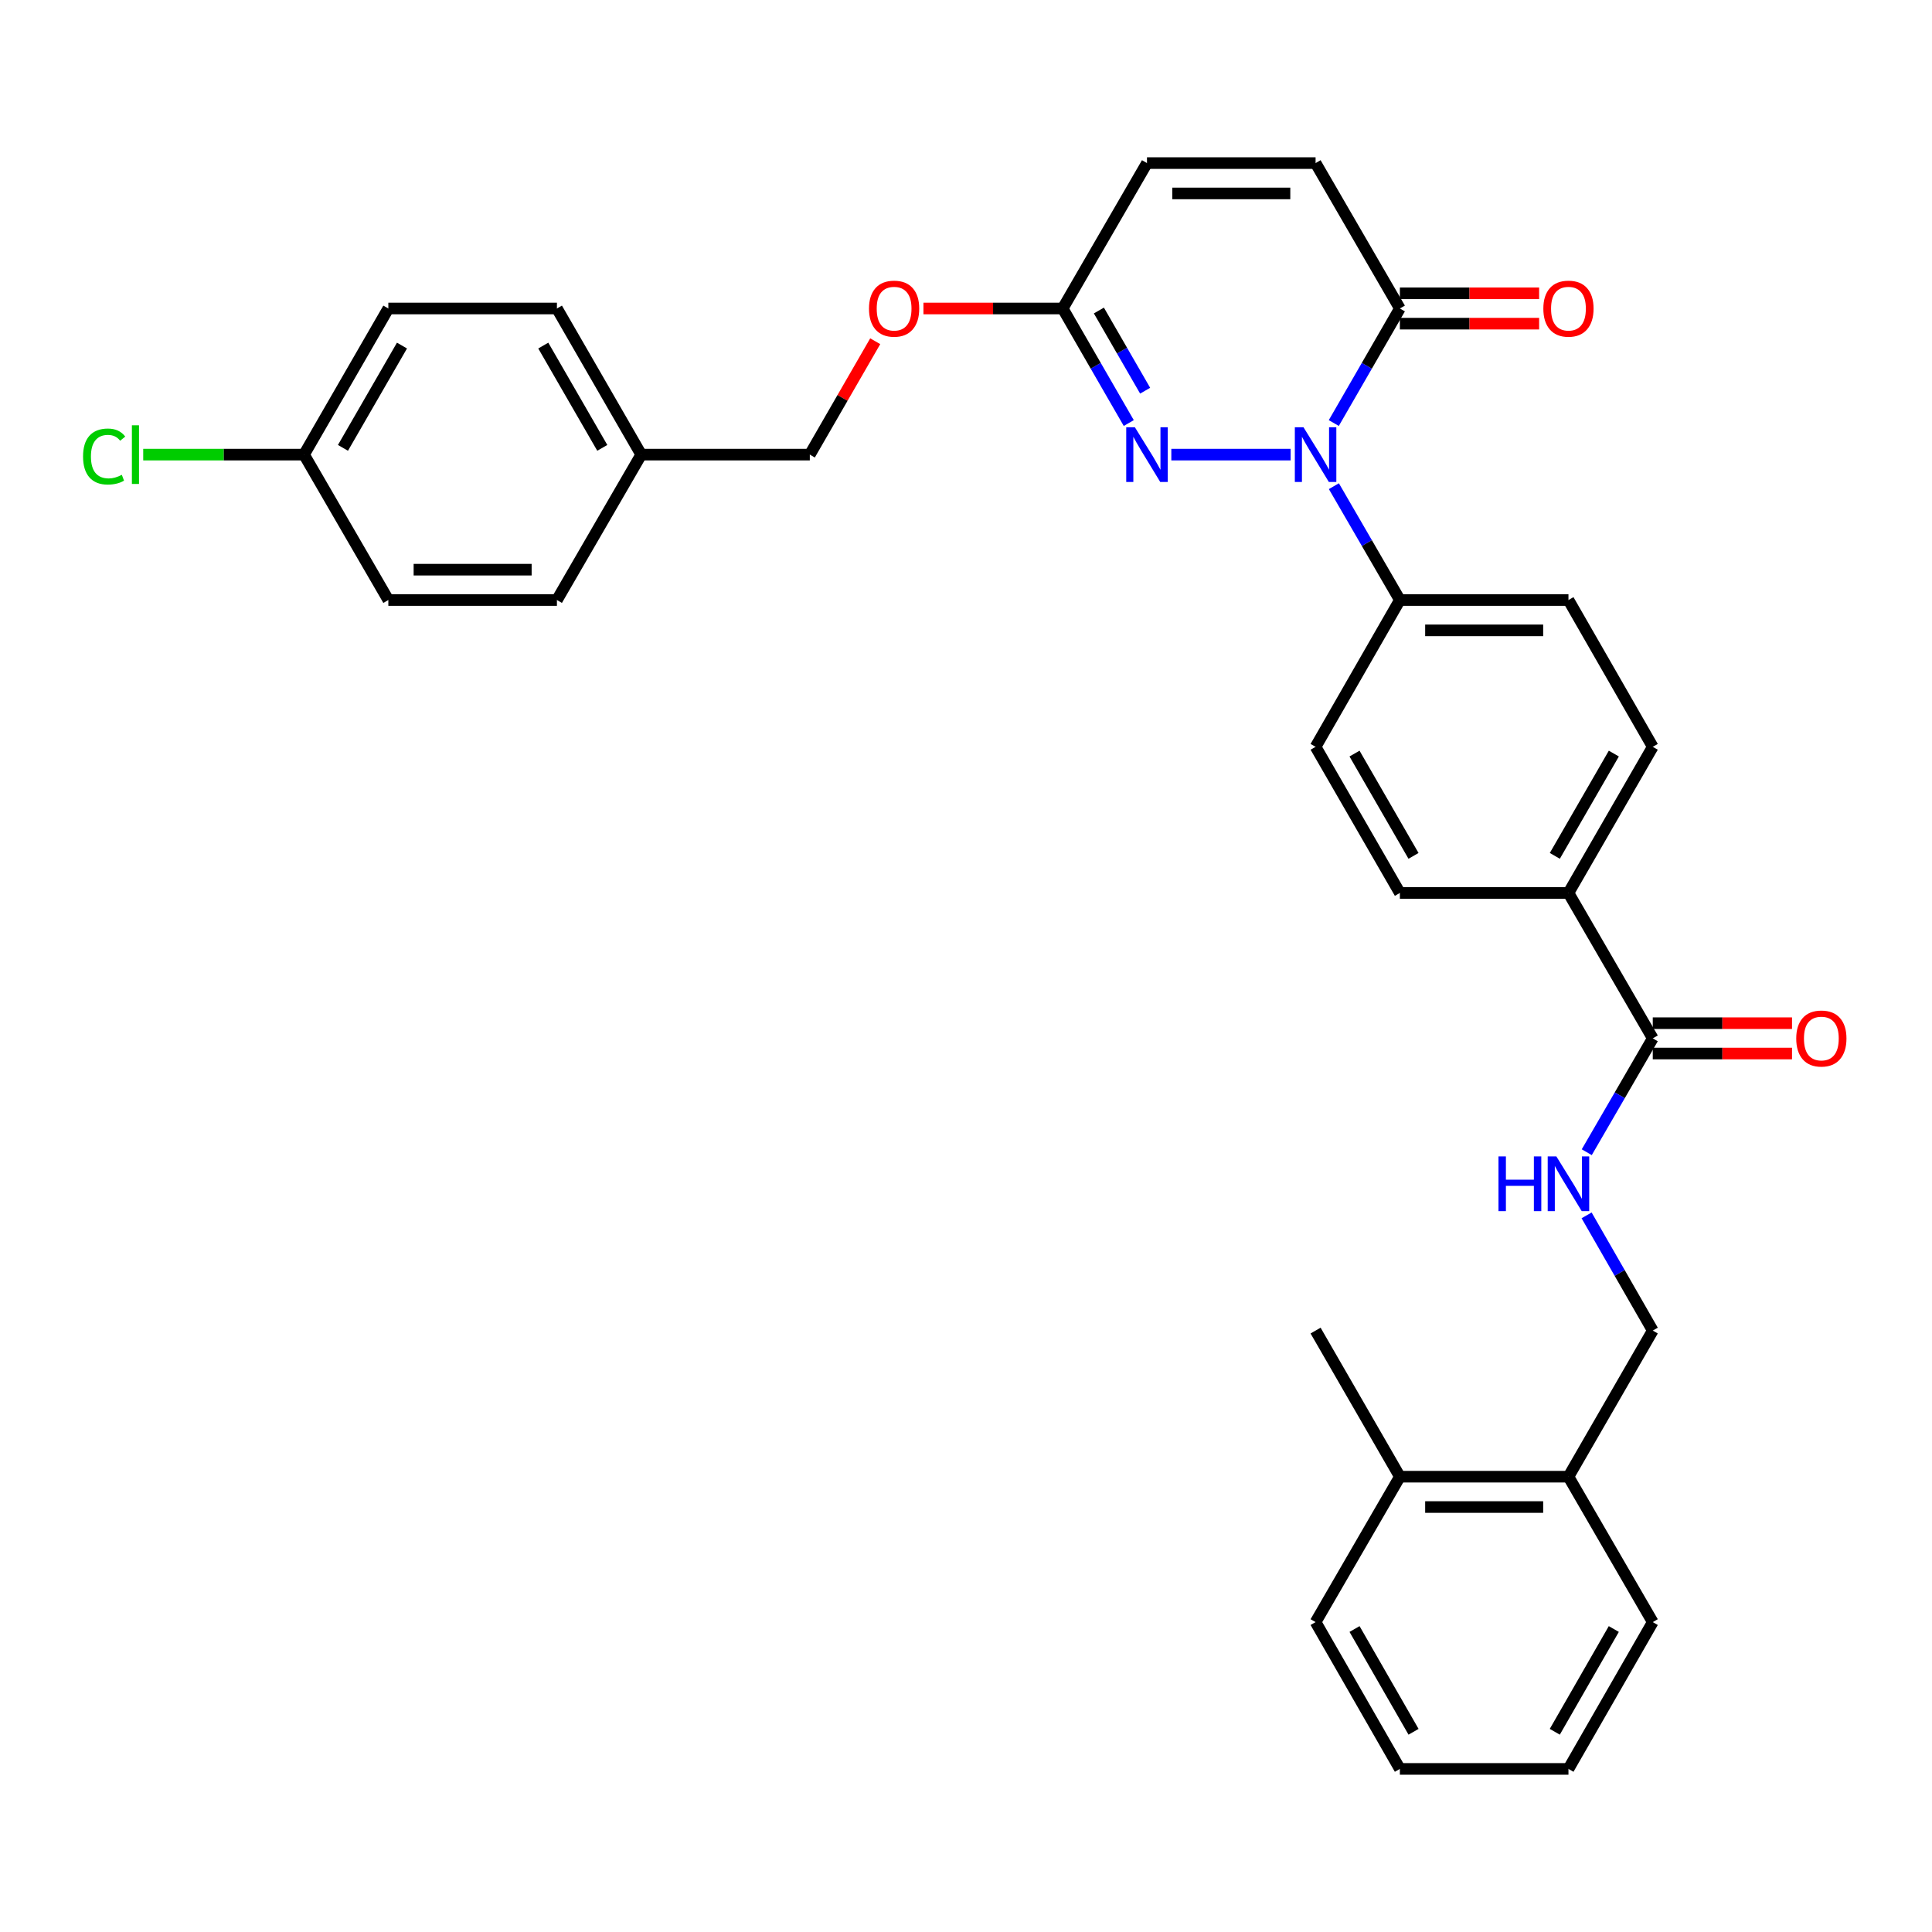 <?xml version='1.0' encoding='iso-8859-1'?>
<svg version='1.1' baseProfile='full'
              xmlns='http://www.w3.org/2000/svg'
                      xmlns:rdkit='http://www.rdkit.org/xml'
                      xmlns:xlink='http://www.w3.org/1999/xlink'
                  xml:space='preserve'
width='1000px' height='1000px' viewBox='0 0 1000 1000'>
<!-- END OF HEADER -->
<rect style='opacity:1.0;fill:#FFFFFF;stroke:none' width='1000' height='1000' x='0' y='0'> </rect>
<path class='bond-0' d='M 668.022,235.31 L 606.275,235.31' style='fill:none;fill-rule:evenodd;stroke:#0000FF;stroke-width:6px;stroke-linecap:butt;stroke-linejoin:miter;stroke-opacity:1' />
<path class='bond-1' d='M 690.371,218.967 L 707.472,189.321' style='fill:none;fill-rule:evenodd;stroke:#0000FF;stroke-width:6px;stroke-linecap:butt;stroke-linejoin:miter;stroke-opacity:1' />
<path class='bond-1' d='M 707.472,189.321 L 724.573,159.674' style='fill:none;fill-rule:evenodd;stroke:#000000;stroke-width:6px;stroke-linecap:butt;stroke-linejoin:miter;stroke-opacity:1' />
<path class='bond-5' d='M 690.413,251.645 L 707.493,281.108' style='fill:none;fill-rule:evenodd;stroke:#0000FF;stroke-width:6px;stroke-linecap:butt;stroke-linejoin:miter;stroke-opacity:1' />
<path class='bond-5' d='M 707.493,281.108 L 724.573,310.57' style='fill:none;fill-rule:evenodd;stroke:#000000;stroke-width:6px;stroke-linecap:butt;stroke-linejoin:miter;stroke-opacity:1' />
<path class='bond-2' d='M 584.249,218.967 L 567.148,189.321' style='fill:none;fill-rule:evenodd;stroke:#0000FF;stroke-width:6px;stroke-linecap:butt;stroke-linejoin:miter;stroke-opacity:1' />
<path class='bond-2' d='M 567.148,189.321 L 550.047,159.674' style='fill:none;fill-rule:evenodd;stroke:#000000;stroke-width:6px;stroke-linecap:butt;stroke-linejoin:miter;stroke-opacity:1' />
<path class='bond-2' d='M 592.724,202.225 L 580.753,181.473' style='fill:none;fill-rule:evenodd;stroke:#0000FF;stroke-width:6px;stroke-linecap:butt;stroke-linejoin:miter;stroke-opacity:1' />
<path class='bond-2' d='M 580.753,181.473 L 568.783,160.72' style='fill:none;fill-rule:evenodd;stroke:#000000;stroke-width:6px;stroke-linecap:butt;stroke-linejoin:miter;stroke-opacity:1' />
<path class='bond-4' d='M 724.573,159.674 L 680.944,84.414' style='fill:none;fill-rule:evenodd;stroke:#000000;stroke-width:6px;stroke-linecap:butt;stroke-linejoin:miter;stroke-opacity:1' />
<path class='bond-9' d='M 724.573,167.527 L 760.611,167.527' style='fill:none;fill-rule:evenodd;stroke:#000000;stroke-width:6px;stroke-linecap:butt;stroke-linejoin:miter;stroke-opacity:1' />
<path class='bond-9' d='M 760.611,167.527 L 796.65,167.527' style='fill:none;fill-rule:evenodd;stroke:#FF0000;stroke-width:6px;stroke-linecap:butt;stroke-linejoin:miter;stroke-opacity:1' />
<path class='bond-9' d='M 724.573,151.821 L 760.611,151.821' style='fill:none;fill-rule:evenodd;stroke:#000000;stroke-width:6px;stroke-linecap:butt;stroke-linejoin:miter;stroke-opacity:1' />
<path class='bond-9' d='M 760.611,151.821 L 796.65,151.821' style='fill:none;fill-rule:evenodd;stroke:#FF0000;stroke-width:6px;stroke-linecap:butt;stroke-linejoin:miter;stroke-opacity:1' />
<path class='bond-13' d='M 550.047,159.674 L 514.009,159.674' style='fill:none;fill-rule:evenodd;stroke:#000000;stroke-width:6px;stroke-linecap:butt;stroke-linejoin:miter;stroke-opacity:1' />
<path class='bond-13' d='M 514.009,159.674 L 477.97,159.674' style='fill:none;fill-rule:evenodd;stroke:#FF0000;stroke-width:6px;stroke-linecap:butt;stroke-linejoin:miter;stroke-opacity:1' />
<path class='bond-33' d='M 550.047,159.674 L 593.676,84.414' style='fill:none;fill-rule:evenodd;stroke:#000000;stroke-width:6px;stroke-linecap:butt;stroke-linejoin:miter;stroke-opacity:1' />
<path class='bond-3' d='M 855.469,537.451 L 811.831,462.191' style='fill:none;fill-rule:evenodd;stroke:#000000;stroke-width:6px;stroke-linecap:butt;stroke-linejoin:miter;stroke-opacity:1' />
<path class='bond-6' d='M 855.469,537.451 L 838.386,566.918' style='fill:none;fill-rule:evenodd;stroke:#000000;stroke-width:6px;stroke-linecap:butt;stroke-linejoin:miter;stroke-opacity:1' />
<path class='bond-6' d='M 838.386,566.918 L 821.302,596.385' style='fill:none;fill-rule:evenodd;stroke:#0000FF;stroke-width:6px;stroke-linecap:butt;stroke-linejoin:miter;stroke-opacity:1' />
<path class='bond-11' d='M 855.469,545.305 L 891.508,545.305' style='fill:none;fill-rule:evenodd;stroke:#000000;stroke-width:6px;stroke-linecap:butt;stroke-linejoin:miter;stroke-opacity:1' />
<path class='bond-11' d='M 891.508,545.305 L 927.547,545.305' style='fill:none;fill-rule:evenodd;stroke:#FF0000;stroke-width:6px;stroke-linecap:butt;stroke-linejoin:miter;stroke-opacity:1' />
<path class='bond-11' d='M 855.469,529.598 L 891.508,529.598' style='fill:none;fill-rule:evenodd;stroke:#000000;stroke-width:6px;stroke-linecap:butt;stroke-linejoin:miter;stroke-opacity:1' />
<path class='bond-11' d='M 891.508,529.598 L 927.547,529.598' style='fill:none;fill-rule:evenodd;stroke:#FF0000;stroke-width:6px;stroke-linecap:butt;stroke-linejoin:miter;stroke-opacity:1' />
<path class='bond-7' d='M 680.944,84.414 L 593.676,84.414' style='fill:none;fill-rule:evenodd;stroke:#000000;stroke-width:6px;stroke-linecap:butt;stroke-linejoin:miter;stroke-opacity:1' />
<path class='bond-7' d='M 667.854,100.12 L 606.766,100.12' style='fill:none;fill-rule:evenodd;stroke:#000000;stroke-width:6px;stroke-linecap:butt;stroke-linejoin:miter;stroke-opacity:1' />
<path class='bond-14' d='M 724.573,310.57 L 811.831,310.57' style='fill:none;fill-rule:evenodd;stroke:#000000;stroke-width:6px;stroke-linecap:butt;stroke-linejoin:miter;stroke-opacity:1' />
<path class='bond-14' d='M 737.662,326.277 L 798.743,326.277' style='fill:none;fill-rule:evenodd;stroke:#000000;stroke-width:6px;stroke-linecap:butt;stroke-linejoin:miter;stroke-opacity:1' />
<path class='bond-15' d='M 724.573,310.57 L 680.944,386.555' style='fill:none;fill-rule:evenodd;stroke:#000000;stroke-width:6px;stroke-linecap:butt;stroke-linejoin:miter;stroke-opacity:1' />
<path class='bond-10' d='M 821.222,629.071 L 838.346,658.888' style='fill:none;fill-rule:evenodd;stroke:#0000FF;stroke-width:6px;stroke-linecap:butt;stroke-linejoin:miter;stroke-opacity:1' />
<path class='bond-10' d='M 838.346,658.888 L 855.469,688.705' style='fill:none;fill-rule:evenodd;stroke:#000000;stroke-width:6px;stroke-linecap:butt;stroke-linejoin:miter;stroke-opacity:1' />
<path class='bond-8' d='M 811.831,462.191 L 724.573,462.191' style='fill:none;fill-rule:evenodd;stroke:#000000;stroke-width:6px;stroke-linecap:butt;stroke-linejoin:miter;stroke-opacity:1' />
<path class='bond-32' d='M 811.831,462.191 L 855.469,386.555' style='fill:none;fill-rule:evenodd;stroke:#000000;stroke-width:6px;stroke-linecap:butt;stroke-linejoin:miter;stroke-opacity:1' />
<path class='bond-32' d='M 804.773,442.996 L 835.319,390.051' style='fill:none;fill-rule:evenodd;stroke:#000000;stroke-width:6px;stroke-linecap:butt;stroke-linejoin:miter;stroke-opacity:1' />
<path class='bond-12' d='M 855.469,688.705 L 811.831,764.332' style='fill:none;fill-rule:evenodd;stroke:#000000;stroke-width:6px;stroke-linecap:butt;stroke-linejoin:miter;stroke-opacity:1' />
<path class='bond-18' d='M 811.831,764.332 L 724.573,764.332' style='fill:none;fill-rule:evenodd;stroke:#000000;stroke-width:6px;stroke-linecap:butt;stroke-linejoin:miter;stroke-opacity:1' />
<path class='bond-18' d='M 798.743,780.039 L 737.662,780.039' style='fill:none;fill-rule:evenodd;stroke:#000000;stroke-width:6px;stroke-linecap:butt;stroke-linejoin:miter;stroke-opacity:1' />
<path class='bond-27' d='M 811.831,764.332 L 855.469,839.602' style='fill:none;fill-rule:evenodd;stroke:#000000;stroke-width:6px;stroke-linecap:butt;stroke-linejoin:miter;stroke-opacity:1' />
<path class='bond-21' d='M 453.015,176.617 L 436.087,205.964' style='fill:none;fill-rule:evenodd;stroke:#FF0000;stroke-width:6px;stroke-linecap:butt;stroke-linejoin:miter;stroke-opacity:1' />
<path class='bond-21' d='M 436.087,205.964 L 419.159,235.31' style='fill:none;fill-rule:evenodd;stroke:#000000;stroke-width:6px;stroke-linecap:butt;stroke-linejoin:miter;stroke-opacity:1' />
<path class='bond-17' d='M 811.831,310.57 L 855.469,386.555' style='fill:none;fill-rule:evenodd;stroke:#000000;stroke-width:6px;stroke-linecap:butt;stroke-linejoin:miter;stroke-opacity:1' />
<path class='bond-16' d='M 680.944,386.555 L 724.573,462.191' style='fill:none;fill-rule:evenodd;stroke:#000000;stroke-width:6px;stroke-linecap:butt;stroke-linejoin:miter;stroke-opacity:1' />
<path class='bond-16' d='M 701.093,390.053 L 731.634,442.998' style='fill:none;fill-rule:evenodd;stroke:#000000;stroke-width:6px;stroke-linecap:butt;stroke-linejoin:miter;stroke-opacity:1' />
<path class='bond-28' d='M 724.573,764.332 L 680.944,688.705' style='fill:none;fill-rule:evenodd;stroke:#000000;stroke-width:6px;stroke-linecap:butt;stroke-linejoin:miter;stroke-opacity:1' />
<path class='bond-29' d='M 724.573,764.332 L 680.944,839.602' style='fill:none;fill-rule:evenodd;stroke:#000000;stroke-width:6px;stroke-linecap:butt;stroke-linejoin:miter;stroke-opacity:1' />
<path class='bond-19' d='M 157.366,235.31 L 201.004,159.674' style='fill:none;fill-rule:evenodd;stroke:#000000;stroke-width:6px;stroke-linecap:butt;stroke-linejoin:miter;stroke-opacity:1' />
<path class='bond-19' d='M 177.516,231.814 L 208.063,178.869' style='fill:none;fill-rule:evenodd;stroke:#000000;stroke-width:6px;stroke-linecap:butt;stroke-linejoin:miter;stroke-opacity:1' />
<path class='bond-22' d='M 157.366,235.31 L 115.748,235.31' style='fill:none;fill-rule:evenodd;stroke:#000000;stroke-width:6px;stroke-linecap:butt;stroke-linejoin:miter;stroke-opacity:1' />
<path class='bond-22' d='M 115.748,235.31 L 74.129,235.31' style='fill:none;fill-rule:evenodd;stroke:#00CC00;stroke-width:6px;stroke-linecap:butt;stroke-linejoin:miter;stroke-opacity:1' />
<path class='bond-34' d='M 157.366,235.31 L 201.004,310.57' style='fill:none;fill-rule:evenodd;stroke:#000000;stroke-width:6px;stroke-linecap:butt;stroke-linejoin:miter;stroke-opacity:1' />
<path class='bond-20' d='M 331.892,235.31 L 419.159,235.31' style='fill:none;fill-rule:evenodd;stroke:#000000;stroke-width:6px;stroke-linecap:butt;stroke-linejoin:miter;stroke-opacity:1' />
<path class='bond-25' d='M 331.892,235.31 L 288.263,310.57' style='fill:none;fill-rule:evenodd;stroke:#000000;stroke-width:6px;stroke-linecap:butt;stroke-linejoin:miter;stroke-opacity:1' />
<path class='bond-26' d='M 331.892,235.31 L 288.263,159.674' style='fill:none;fill-rule:evenodd;stroke:#000000;stroke-width:6px;stroke-linecap:butt;stroke-linejoin:miter;stroke-opacity:1' />
<path class='bond-26' d='M 311.742,231.813 L 281.202,178.868' style='fill:none;fill-rule:evenodd;stroke:#000000;stroke-width:6px;stroke-linecap:butt;stroke-linejoin:miter;stroke-opacity:1' />
<path class='bond-23' d='M 201.004,310.57 L 288.263,310.57' style='fill:none;fill-rule:evenodd;stroke:#000000;stroke-width:6px;stroke-linecap:butt;stroke-linejoin:miter;stroke-opacity:1' />
<path class='bond-23' d='M 214.093,294.864 L 275.174,294.864' style='fill:none;fill-rule:evenodd;stroke:#000000;stroke-width:6px;stroke-linecap:butt;stroke-linejoin:miter;stroke-opacity:1' />
<path class='bond-24' d='M 201.004,159.674 L 288.263,159.674' style='fill:none;fill-rule:evenodd;stroke:#000000;stroke-width:6px;stroke-linecap:butt;stroke-linejoin:miter;stroke-opacity:1' />
<path class='bond-31' d='M 855.469,839.602 L 811.831,915.586' style='fill:none;fill-rule:evenodd;stroke:#000000;stroke-width:6px;stroke-linecap:butt;stroke-linejoin:miter;stroke-opacity:1' />
<path class='bond-31' d='M 835.304,843.177 L 804.757,896.367' style='fill:none;fill-rule:evenodd;stroke:#000000;stroke-width:6px;stroke-linecap:butt;stroke-linejoin:miter;stroke-opacity:1' />
<path class='bond-35' d='M 680.944,839.602 L 724.573,915.586' style='fill:none;fill-rule:evenodd;stroke:#000000;stroke-width:6px;stroke-linecap:butt;stroke-linejoin:miter;stroke-opacity:1' />
<path class='bond-35' d='M 701.109,843.178 L 731.649,896.368' style='fill:none;fill-rule:evenodd;stroke:#000000;stroke-width:6px;stroke-linecap:butt;stroke-linejoin:miter;stroke-opacity:1' />
<path class='bond-30' d='M 724.573,915.586 L 811.831,915.586' style='fill:none;fill-rule:evenodd;stroke:#000000;stroke-width:6px;stroke-linecap:butt;stroke-linejoin:miter;stroke-opacity:1' />
<path  class='atom-0' d='M 674.684 221.15
L 683.964 236.15
Q 684.884 237.63, 686.364 240.31
Q 687.844 242.99, 687.924 243.15
L 687.924 221.15
L 691.684 221.15
L 691.684 249.47
L 687.804 249.47
L 677.844 233.07
Q 676.684 231.15, 675.444 228.95
Q 674.244 226.75, 673.884 226.07
L 673.884 249.47
L 670.204 249.47
L 670.204 221.15
L 674.684 221.15
' fill='#0000FF'/>
<path  class='atom-1' d='M 587.416 221.15
L 596.696 236.15
Q 597.616 237.63, 599.096 240.31
Q 600.576 242.99, 600.656 243.15
L 600.656 221.15
L 604.416 221.15
L 604.416 249.47
L 600.536 249.47
L 590.576 233.07
Q 589.416 231.15, 588.176 228.95
Q 586.976 226.75, 586.616 226.07
L 586.616 249.47
L 582.936 249.47
L 582.936 221.15
L 587.416 221.15
' fill='#0000FF'/>
<path  class='atom-7' d='M 775.611 598.561
L 779.451 598.561
L 779.451 610.601
L 793.931 610.601
L 793.931 598.561
L 797.771 598.561
L 797.771 626.881
L 793.931 626.881
L 793.931 613.801
L 779.451 613.801
L 779.451 626.881
L 775.611 626.881
L 775.611 598.561
' fill='#0000FF'/>
<path  class='atom-7' d='M 805.571 598.561
L 814.851 613.561
Q 815.771 615.041, 817.251 617.721
Q 818.731 620.401, 818.811 620.561
L 818.811 598.561
L 822.571 598.561
L 822.571 626.881
L 818.691 626.881
L 808.731 610.481
Q 807.571 608.561, 806.331 606.361
Q 805.131 604.161, 804.771 603.481
L 804.771 626.881
L 801.091 626.881
L 801.091 598.561
L 805.571 598.561
' fill='#0000FF'/>
<path  class='atom-10' d='M 798.831 159.754
Q 798.831 152.954, 802.191 149.154
Q 805.551 145.354, 811.831 145.354
Q 818.111 145.354, 821.471 149.154
Q 824.831 152.954, 824.831 159.754
Q 824.831 166.634, 821.431 170.554
Q 818.031 174.434, 811.831 174.434
Q 805.591 174.434, 802.191 170.554
Q 798.831 166.674, 798.831 159.754
M 811.831 171.234
Q 816.151 171.234, 818.471 168.354
Q 820.831 165.434, 820.831 159.754
Q 820.831 154.194, 818.471 151.394
Q 816.151 148.554, 811.831 148.554
Q 807.511 148.554, 805.151 151.354
Q 802.831 154.154, 802.831 159.754
Q 802.831 165.474, 805.151 168.354
Q 807.511 171.234, 811.831 171.234
' fill='#FF0000'/>
<path  class='atom-12' d='M 929.728 537.531
Q 929.728 530.731, 933.088 526.931
Q 936.448 523.131, 942.728 523.131
Q 949.008 523.131, 952.368 526.931
Q 955.728 530.731, 955.728 537.531
Q 955.728 544.411, 952.328 548.331
Q 948.928 552.211, 942.728 552.211
Q 936.488 552.211, 933.088 548.331
Q 929.728 544.451, 929.728 537.531
M 942.728 549.011
Q 947.048 549.011, 949.368 546.131
Q 951.728 543.211, 951.728 537.531
Q 951.728 531.971, 949.368 529.171
Q 947.048 526.331, 942.728 526.331
Q 938.408 526.331, 936.048 529.131
Q 933.728 531.931, 933.728 537.531
Q 933.728 543.251, 936.048 546.131
Q 938.408 549.011, 942.728 549.011
' fill='#FF0000'/>
<path  class='atom-14' d='M 449.789 159.754
Q 449.789 152.954, 453.149 149.154
Q 456.509 145.354, 462.789 145.354
Q 469.069 145.354, 472.429 149.154
Q 475.789 152.954, 475.789 159.754
Q 475.789 166.634, 472.389 170.554
Q 468.989 174.434, 462.789 174.434
Q 456.549 174.434, 453.149 170.554
Q 449.789 166.674, 449.789 159.754
M 462.789 171.234
Q 467.109 171.234, 469.429 168.354
Q 471.789 165.434, 471.789 159.754
Q 471.789 154.194, 469.429 151.394
Q 467.109 148.554, 462.789 148.554
Q 458.469 148.554, 456.109 151.354
Q 453.789 154.154, 453.789 159.754
Q 453.789 165.474, 456.109 168.354
Q 458.469 171.234, 462.789 171.234
' fill='#FF0000'/>
<path  class='atom-23' d='M 42.988 236.29
Q 42.988 229.25, 46.268 225.57
Q 49.588 221.85, 55.868 221.85
Q 61.708 221.85, 64.828 225.97
L 62.188 228.13
Q 59.908 225.13, 55.868 225.13
Q 51.588 225.13, 49.308 228.01
Q 47.068 230.85, 47.068 236.29
Q 47.068 241.89, 49.388 244.77
Q 51.748 247.65, 56.308 247.65
Q 59.428 247.65, 63.068 245.77
L 64.188 248.77
Q 62.708 249.73, 60.468 250.29
Q 58.228 250.85, 55.748 250.85
Q 49.588 250.85, 46.268 247.09
Q 42.988 243.33, 42.988 236.29
' fill='#00CC00'/>
<path  class='atom-23' d='M 68.268 220.13
L 71.948 220.13
L 71.948 250.49
L 68.268 250.49
L 68.268 220.13
' fill='#00CC00'/>
</svg>
